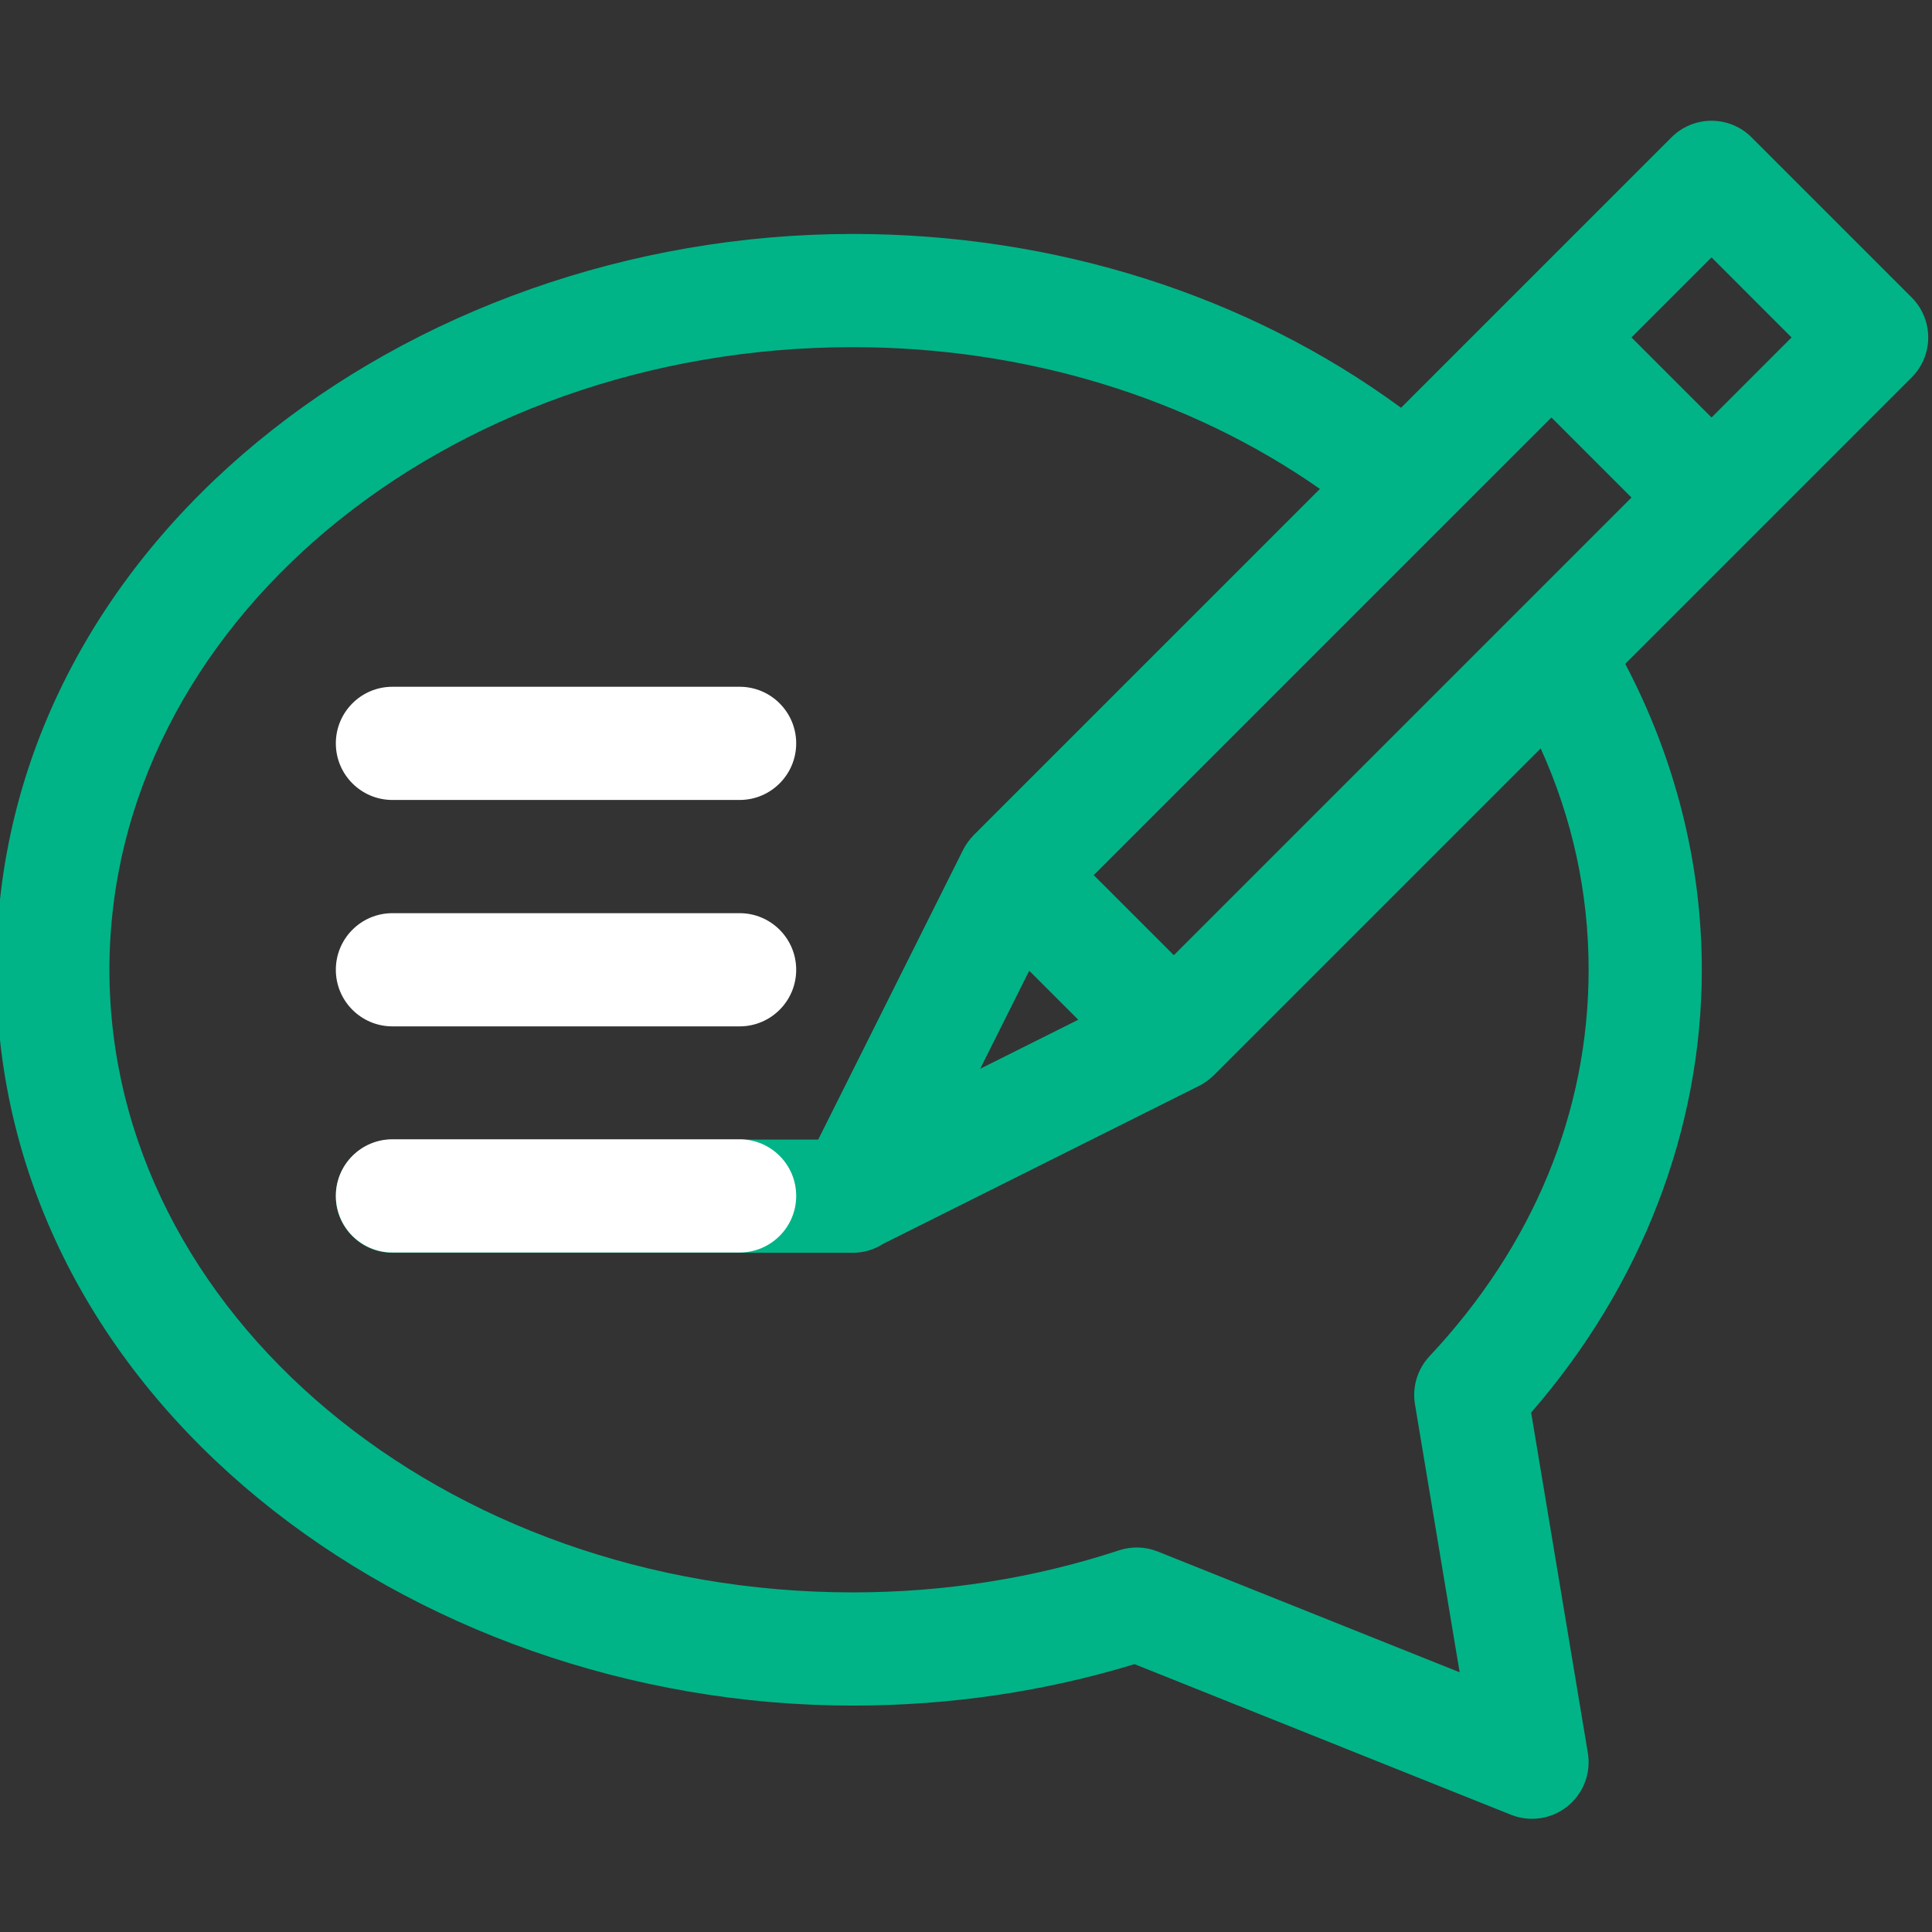 <?xml version="1.0" encoding="UTF-8"?> <svg xmlns="http://www.w3.org/2000/svg" width="128" height="128" viewBox="0 0 128 128" fill="none"><rect x="0" y="0" width="128" height="128" fill="#333333" stroke="none"/> <g clip-path="url(#clip0)"> <path d="M26 53H49C51.071 53 52.75 51.321 52.75 49.25C52.75 47.179 51.071 45.5 49 45.5H26C23.929 45.5 22.25 47.179 22.25 49.25C22.25 51.321 23.929 53 26 53Z" fill="white"></path> <path d="M26 68H49C51.071 68 52.75 66.321 52.75 64.25C52.75 62.179 51.071 60.5 49 60.5H26C23.929 60.5 22.25 62.179 22.25 64.25C22.25 66.321 23.929 68 26 68Z" fill="white"></path> <path d="M56.5 113C62.91 113 69.182 112.077 75.165 110.255L100.108 120.233C101.373 120.738 102.803 120.516 103.852 119.672C104.907 118.822 105.422 117.47 105.199 116.134L101.442 93.587C108.748 85.178 112.75 74.83 112.75 64.25C112.75 57.253 111.003 50.305 107.677 43.983L126.651 25.008C128.116 23.544 128.116 21.17 126.651 19.705L116.045 9.099C115.342 8.395 114.388 8 113.394 8C112.4 8 111.445 8.395 110.742 9.099L92.824 27.017C82.679 19.569 69.918 15.5 56.5 15.5C26.944 15.5 -0.25 36.016 -0.25 64.25C-0.25 92.622 27.112 113 56.5 113ZM68.189 64.312L71.438 67.561L64.941 70.81L68.189 64.312ZM77.769 63.285L72.465 57.981L95.748 34.698L102.787 27.66L108.09 32.963L77.769 63.285ZM113.394 17.053L118.696 22.357L113.394 27.66L108.09 22.357L113.394 17.053ZM56.5 23C67.908 23 78.741 26.311 87.449 32.392L64.51 55.33C64.22 55.62 63.959 56.002 63.808 56.305L54.21 75.5H26C23.929 75.5 22.25 77.179 22.25 79.25C22.25 81.321 23.929 83 26 83H56.5C57.249 83 57.944 82.778 58.53 82.4L79.445 71.942C79.756 71.787 80.131 71.528 80.42 71.239L102.075 49.584C104.182 54.243 105.25 59.157 105.25 64.25C105.25 73.645 101.606 82.498 94.709 89.854C93.91 90.706 93.554 91.882 93.745 93.035L96.705 110.793L76.705 102.793C75.886 102.466 74.978 102.438 74.14 102.713C68.52 104.563 62.585 105.5 56.5 105.5C29.344 105.5 7.25 86.995 7.25 64.25C7.25 41.505 29.344 23 56.5 23Z" fill="#00B487"></path> <path d="M26 82.981H49C51.071 82.981 52.75 81.302 52.75 79.231C52.75 77.159 51.071 75.481 49 75.481H26C23.929 75.481 22.25 77.159 22.25 79.231C22.25 81.302 23.929 82.981 26 82.981Z" fill="white"></path> </g> <defs> <clipPath id="clip0"> <rect width="32" height="32" fill="white" transform="scale(4)"></rect> </clipPath> </defs> </svg> 